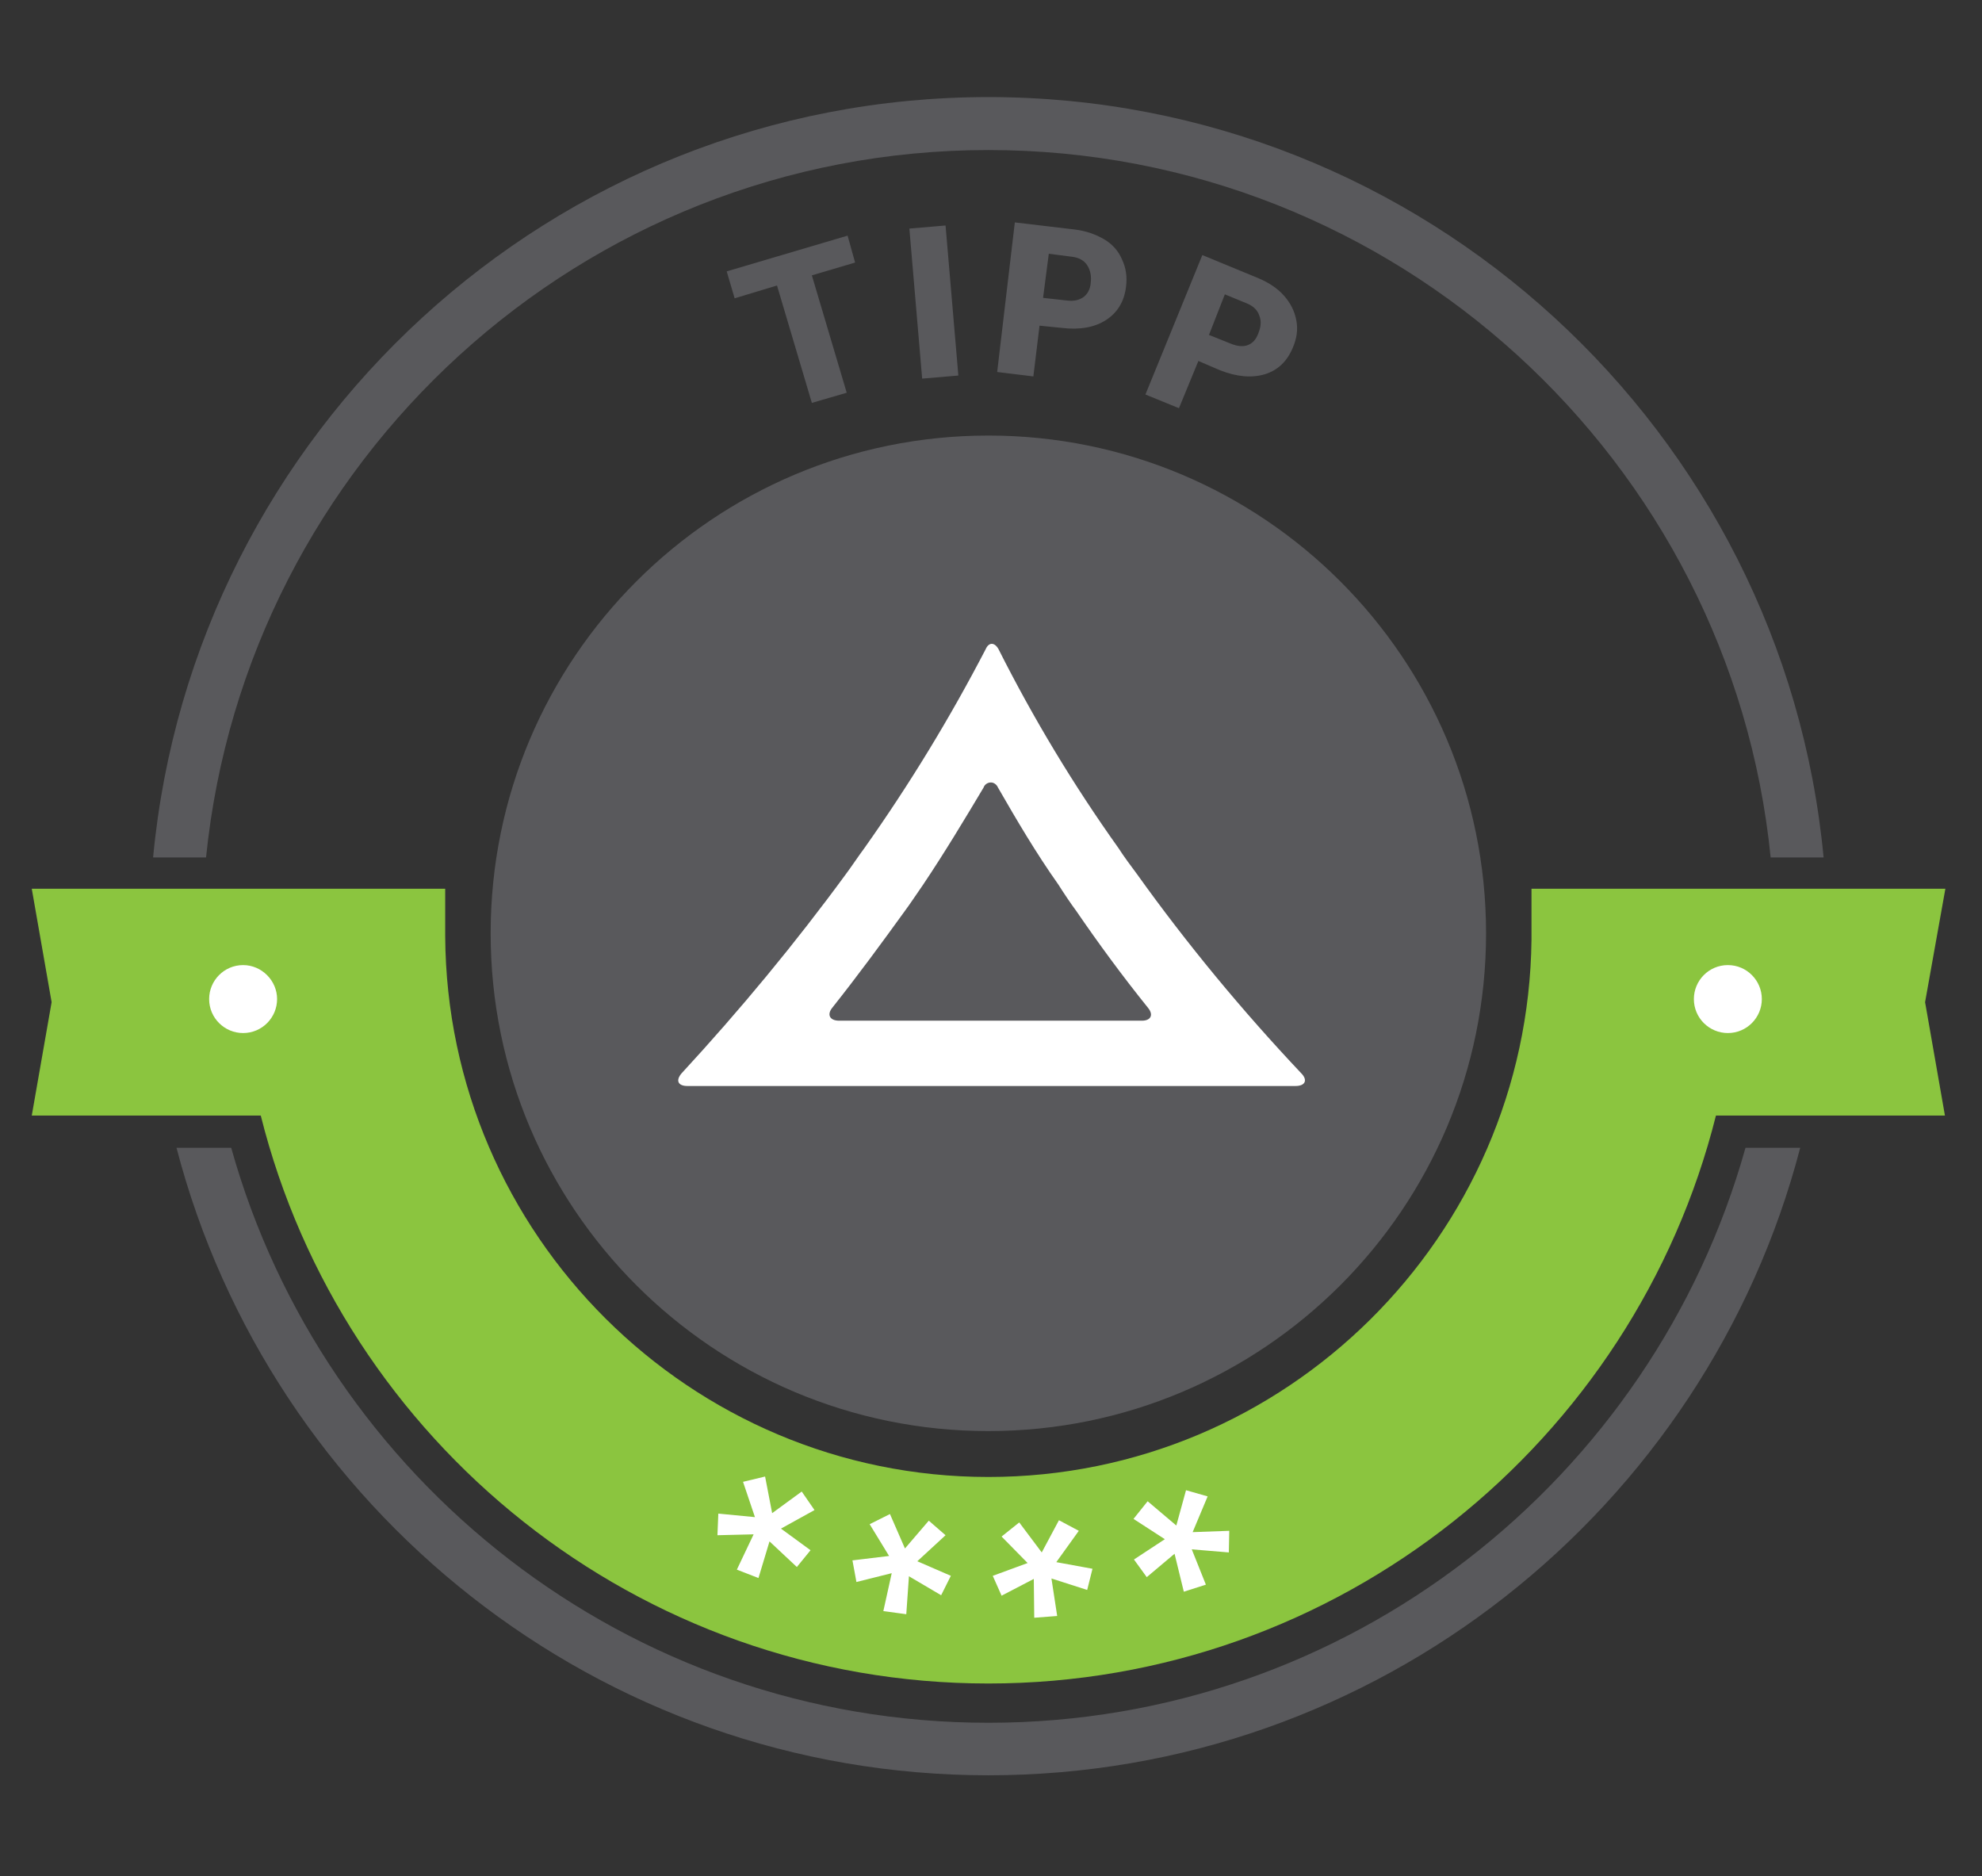 <?xml version="1.0" encoding="utf-8"?>
<!-- Generator: Adobe Illustrator 24.3.0, SVG Export Plug-In . SVG Version: 6.00 Build 0)  -->
<svg version="1.1" id="Ebene_1" xmlns="http://www.w3.org/2000/svg" xmlns:xlink="http://www.w3.org/1999/xlink" x="0px" y="0px"
	 viewBox="0 0 449.2 425.2" enable-background="new 0 0 449.2 425.2" xml:space="preserve">
<rect x="0" y="0" width="449.2" height="425.2" fill="#333333" stroke="none"/>
<path fill="#8BC53F" d="M436.3,227.1l4.5,25.7h-13.1h-38.8c-18.5,73.8-85.4,128.7-164.9,128.7S77.6,326.7,59.1,252.8H25.9h-5.6H7.2
	l4.5-25.7l-4.5-25.7h13.1h80.6v10.8c0.4,67.6,55.5,122.5,123.1,122.5c67.4,0,122.3-54.5,123.1-121.7v-11.6h75h5.7h13.1L436.3,227.1z
	"/>
<path fill="#59595C" d="M395.6,260.1c-21,75-89.9,130.3-171.6,130.3S73.4,335.2,52.4,260.1H40c21.3,81.7,95.7,142.2,184,142.2
	s162.7-60.5,184-142.2H395.6z M46.7,194.3C55.8,104.4,131.8,34,224,34s168.3,70.4,177.3,160.3h12C404.2,97.8,322.8,22,224,22
	C125.2,22,43.8,97.8,34.7,194.3H46.7z M336.8,211.5c0,62.3-50.5,112.8-112.8,112.8c-62.3,0-112.8-50.5-112.8-112.8
	c0-62.3,50.5-112.8,112.8-112.8C286.3,98.7,336.8,149.2,336.8,211.5z M193.8,59.5l-9.8,2.9l7.9,26.6l-7.9,2.3l-7.9-26.6l-9.6,2.9
	l-1.8-6.1l27.4-8.1L193.8,59.5z M217.2,85.1l-8.2,0.7l-2.9-34l8.2-0.7L217.2,85.1z M235.6,73.8l-1.4,11.5l-8.2-1l4-33.9l13.5,1.6
	c2.6,0.3,4.8,1.1,6.7,2.2s3.3,2.7,4.1,4.6c0.9,1.9,1.2,4,0.9,6.2c-0.4,3.3-1.9,5.8-4.5,7.5s-6,2.3-10.1,1.8L235.6,73.8z M236.4,67.5
	l5.4,0.6c1.6,0.2,2.8-0.1,3.8-0.8c0.9-0.7,1.5-1.8,1.6-3.2c0.2-1.6-0.1-2.9-0.8-4s-1.9-1.7-3.3-1.9l-5.4-0.7L236.4,67.5z
	 M271.6,81.8l-4.4,10.7l-7.6-3.1l12.9-31.6l12.6,5.2c2.4,1,4.4,2.3,5.9,4s2.4,3.5,2.8,5.6c0.4,2.1,0.1,4.1-0.8,6.2
	c-1.3,3.1-3.4,5.1-6.3,6c-3,0.9-6.4,0.6-10.2-0.9L271.6,81.8z M274,75.9l5,2c1.5,0.6,2.8,0.7,3.8,0.3c1.1-0.4,1.9-1.3,2.4-2.7
	c0.6-1.5,0.7-2.8,0.2-4c-0.4-1.2-1.3-2.1-2.7-2.7l-5.1-2.1L274,75.9z"/>
<path fill="#FFFFFF" d="M184.6,342.2l-7.6,4.2l6.7,4.9l-3.1,3.8l-6.2-5.8l-2.5,8.3l-4.9-1.9l3.8-8l-8.2,0.2l0.2-4.9l8.3,0.8l-2.7-8
	l5-1.2l1.6,8.3l6.7-4.9L184.6,342.2z M55.1,218.7c-4.3,0-7.7,3.5-7.7,7.7c0,4.3,3.5,7.7,7.7,7.7c4.3,0,7.7-3.5,7.7-7.7
	C62.8,222.2,59.3,218.7,55.1,218.7z M214.3,347.9l-3.8-3.3l-5.4,6.3l-3.4-7.8l-4.6,2.3l4.4,7.2l-8.3,1l0.9,4.9l8-2l-1.9,8.6l5.2,0.7
	l0.6-8.6l7.3,4.3l2.2-4.4l-7.6-3.3L214.3,347.9z M273.7,339.1l-4.9-1.4l-2.2,8l-6.5-5.5l-3.2,4l7.1,4.6l-7,4.6l2.9,4l6.3-5.3
	l2.1,8.6l5-1.6l-3.2-8l8.4,0.7l0.1-4.9l-8.3,0.3L273.7,339.1z M391.6,218.7c-4.3,0-7.7,3.5-7.7,7.7c0,4.3,3.5,7.7,7.7,7.7
	c4.3,0,7.7-3.5,7.7-7.7C399.3,222.2,395.9,218.7,391.6,218.7z M244.5,346.9l-4.5-2.4l-3.9,7.3L231,345l-4,3.2l5.9,6l-7.9,2.9l2,4.5
	l7.3-3.8l0.1,8.8l5.2-0.4l-1.3-8.5l8.1,2.6l1.2-4.8l-8.2-1.5L244.5,346.9z M294.9,243.2c1.5,1.5,1,2.9-1.3,2.9H155.8
	c-2.2,0-2.7-1.3-1.3-2.9c13.2-14.3,25.7-29.4,37.2-45.1c1.2-1.6,3-4.3,4.2-5.9c10.2-14.4,19.4-29.5,27.5-45.1c0.7-1.6,2-1.6,2.9,0
	c7.9,15.7,17,30.8,27.2,45.1c1,1.6,3,4.3,4.2,5.9C269,213.9,281.5,229,294.9,243.2z M260.2,228.4c-5.8-7.2-11.3-14.7-16.3-22
	c-1.2-1.6-3-4.3-4-5.9c-5.1-7.2-9.5-14.7-13.7-22c-0.2-0.5-0.6-0.9-1.1-1.1c-0.9-0.3-1.9,0.2-2.2,1.1c-4.3,7.2-8.8,14.7-13.7,22
	c-1.2,1.7-2.9,4.3-4.1,5.9c-5.2,7.2-10.7,14.7-16.5,22c-1.2,1.5-0.6,2.9,1.6,2.9h38.2h30.4C260.8,231.3,261.5,230,260.2,228.4z"/>
</svg>
